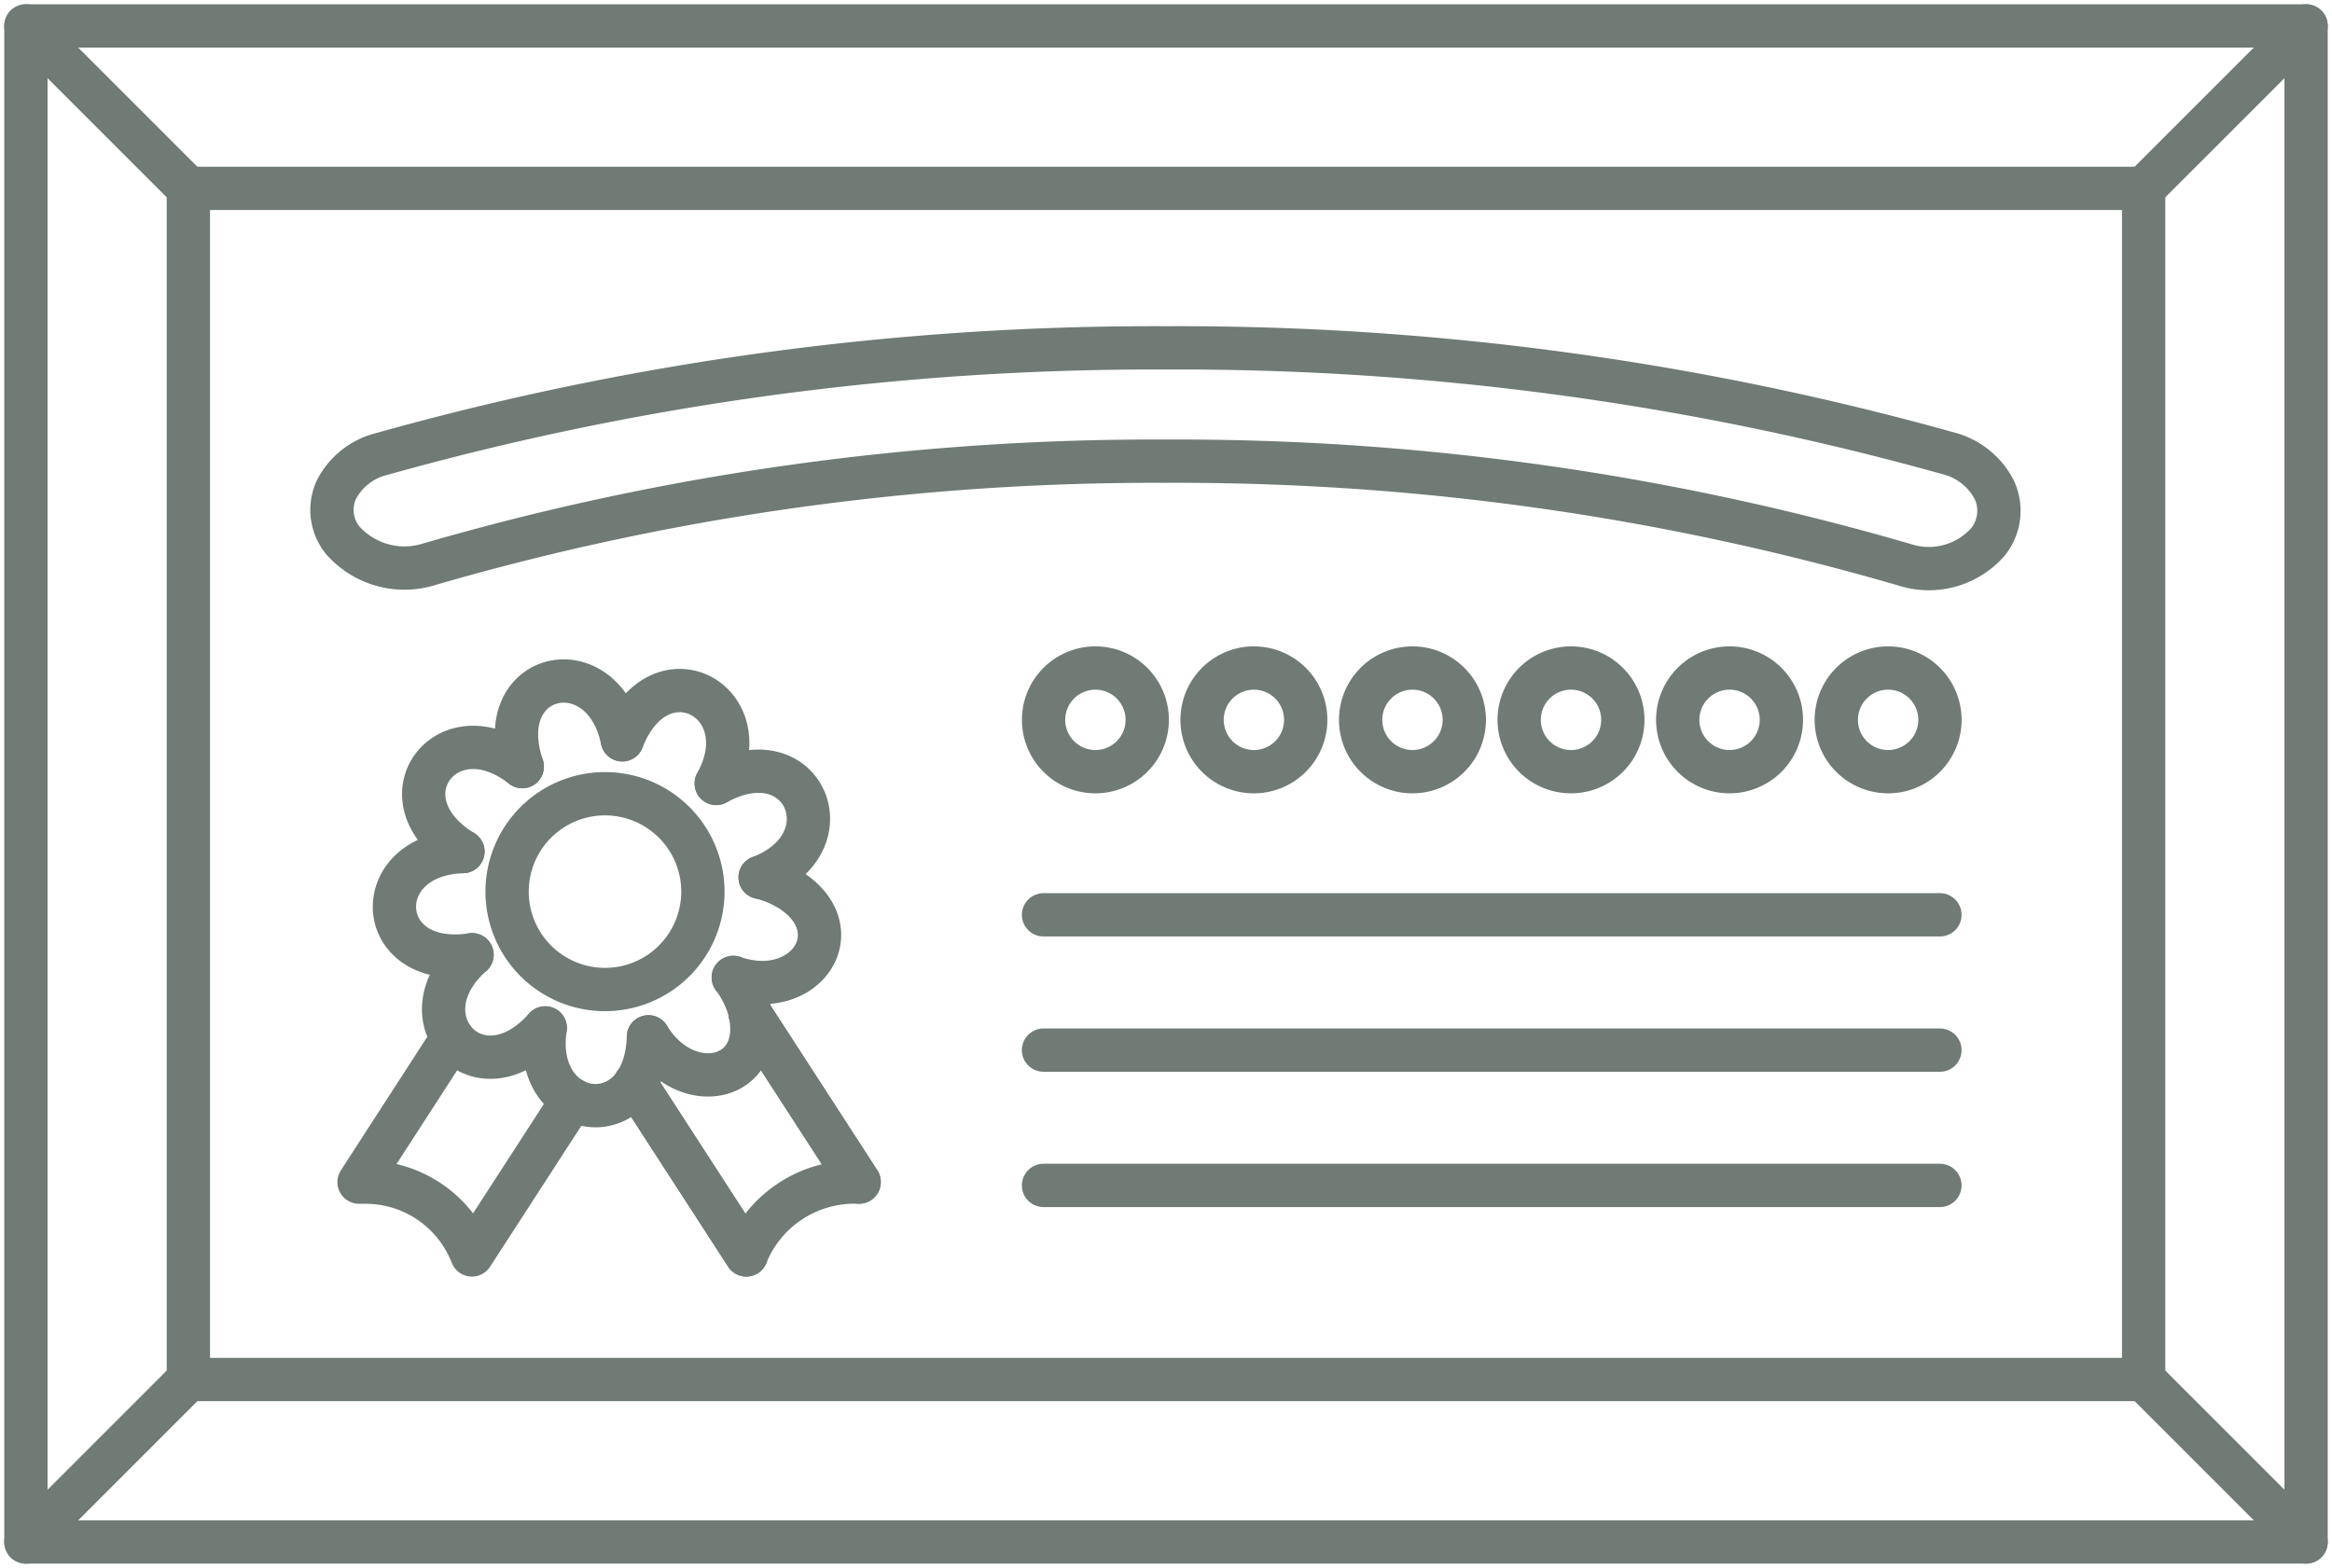 <svg xmlns="http://www.w3.org/2000/svg" xmlns:xlink="http://www.w3.org/1999/xlink" width="107.72" height="72.425" viewBox="0 0 107.72 72.425"><defs><clipPath id="a"><rect width="107.72" height="72.425" fill="none" stroke="#6f7b74" stroke-width="2"/></clipPath></defs><g transform="translate(0 0)"><g transform="translate(0 0)"><g clip-path="url(#a)"><rect width="105.326" height="70.031" transform="translate(1.197 1.197)" fill="none" stroke="#6f7b74" stroke-linecap="round" stroke-linejoin="round" stroke-width="2"/></g></g><rect width="90.319" height="55.025" transform="translate(8.701 8.7)" fill="none" stroke="#6f7b74" stroke-linecap="round" stroke-linejoin="round" stroke-width="2"/><g transform="translate(0 0)"><g clip-path="url(#a)"><line y1="7.503" x2="7.504" transform="translate(99.019 1.197)" fill="none" stroke="#6f7b74" stroke-linecap="round" stroke-linejoin="round" stroke-width="2"/><line x2="7.504" y2="7.504" transform="translate(99.019 63.725)" fill="none" stroke="#6f7b74" stroke-linecap="round" stroke-linejoin="round" stroke-width="2"/><line x1="7.504" y1="7.503" transform="translate(1.197 1.197)" fill="none" stroke="#6f7b74" stroke-linecap="round" stroke-linejoin="round" stroke-width="2"/><line x1="7.504" y2="7.504" transform="translate(1.197 63.725)" fill="none" stroke="#6f7b74" stroke-linecap="round" stroke-linejoin="round" stroke-width="2"/><path d="M95.722,29.089a3.638,3.638,0,0,1-3.864,1.068,120.064,120.064,0,0,0-34.114-4.784,120.108,120.108,0,0,0-34.006,4.752A3.809,3.809,0,0,1,19.7,29.008a2.234,2.234,0,0,1-.276-2.321,3.221,3.221,0,0,1,2.1-1.649,132.058,132.058,0,0,1,36.219-4.9A132.1,132.1,0,0,1,93.849,25a3.306,3.306,0,0,1,2.158,1.7A2.3,2.3,0,0,1,95.722,29.089Z" transform="translate(-3.884 -4.069)" fill="none" stroke="#6f7b74" stroke-linecap="round" stroke-linejoin="round" stroke-width="2"/><path d="M42.451,55.415c3.31,1.131,5.461-2.1,2.755-3.962a4.631,4.631,0,0,0-1.517-.661" transform="translate(-8.578 -10.264)" fill="none" stroke="#6f7b74" stroke-linecap="round" stroke-linejoin="round" stroke-width="2"/><path d="M37.539,59.329c1.769,2.9,5.489,2.032,4.659-1.26a4.576,4.576,0,0,0-.739-1.483" transform="translate(-7.586 -11.435)" fill="none" stroke="#6f7b74" stroke-linecap="round" stroke-linejoin="round" stroke-width="2"/><path d="M31.551,59.507c-.647,4.351,4.63,5.057,4.767.413" transform="translate(-6.365 -12.025)" fill="none" stroke="#6f7b74" stroke-linecap="round" stroke-linejoin="round" stroke-width="2"/><path d="M26.991,55.269c-3.306,2.939.318,6.833,3.385,3.382" transform="translate(-5.189 -11.169)" fill="none" stroke="#6f7b74" stroke-linecap="round" stroke-linejoin="round" stroke-width="2"/><path d="M26,49.3c-4.4.118-4.176,5.454.419,4.765" transform="translate(-4.613 -9.962)" fill="none" stroke="#6f7b74" stroke-linecap="round" stroke-linejoin="round" stroke-width="2"/><path d="M29.081,44.157c-3.491-2.741-6.672,1.514-2.742,3.922" transform="translate(-4.956 -8.744)" fill="none" stroke="#6f7b74" stroke-linecap="round" stroke-linejoin="round" stroke-width="2"/><path d="M34.787,42.142c-.9-4.307-6.114-3.193-4.621,1.238" transform="translate(-6.042 -7.967)" fill="none" stroke="#6f7b74" stroke-linecap="round" stroke-linejoin="round" stroke-width="2"/><path d="M40.363,44.27c2.115-3.816-2.64-6.358-4.338-2.016" transform="translate(-7.28 -8.079)" fill="none" stroke="#6f7b74" stroke-linecap="round" stroke-linejoin="round" stroke-width="2"/><path d="M43.49,49.549c4.112-1.585,2.014-6.569-2.028-4.337" transform="translate(-8.378 -9.022)" fill="none" stroke="#6f7b74" stroke-linecap="round" stroke-linejoin="round" stroke-width="2"/><line x1="5.133" y1="7.923" transform="translate(29.343 50.046)" fill="none" stroke="#6f7b74" stroke-linecap="round" stroke-linejoin="round" stroke-width="2"/><path d="M43.432,58.7l0,0,5.031,7.765" transform="translate(-8.777 -11.862)" fill="none" stroke="#6f7b74" stroke-linecap="round" stroke-linejoin="round" stroke-width="2"/><path d="M25.1,60.079l-4.314,6.668h.3A5.272,5.272,0,0,1,26,70.11l4.648-7.177" transform="translate(-4.201 -12.141)" fill="none" stroke="#6f7b74" stroke-linecap="round" stroke-linejoin="round" stroke-width="2"/><path d="M42.087,58.7l0,0,5.03,7.765-.135,0a5.391,5.391,0,0,0-5.079,3.365l-5.133-7.923" transform="translate(-7.431 -11.862)" fill="none" stroke="#6f7b74" stroke-linecap="round" stroke-linejoin="round" stroke-width="2"/><line x2="41.407" transform="translate(48.202 42.258)" fill="none" stroke="#6f7b74" stroke-linecap="round" stroke-linejoin="round" stroke-width="2"/><line x2="41.407" transform="translate(48.202 54.758)" fill="none" stroke="#6f7b74" stroke-linecap="round" stroke-linejoin="round" stroke-width="2"/><line x2="41.407" transform="translate(48.202 48.508)" fill="none" stroke="#6f7b74" stroke-linecap="round" stroke-linejoin="round" stroke-width="2"/><path d="M65.2,41.067A2.394,2.394,0,1,0,62.8,43.461,2.395,2.395,0,0,0,65.2,41.067" transform="translate(-12.207 -7.815)" fill="none" stroke="#6f7b74" stroke-width="2"/><path d="M38.4,50.474a4.522,4.522,0,1,0-4.522,4.521A4.523,4.523,0,0,0,38.4,50.474Z" transform="translate(-5.932 -9.286)" fill="none" stroke="#6f7b74" stroke-linecap="round" stroke-linejoin="round" stroke-width="2"/><path d="M74.376,41.067a2.394,2.394,0,1,0-2.394,2.394,2.395,2.395,0,0,0,2.394-2.394" transform="translate(-14.062 -7.815)" fill="none" stroke="#6f7b74" stroke-width="2"/><path d="M83.556,41.067a2.394,2.394,0,1,0-2.394,2.394,2.395,2.395,0,0,0,2.394-2.394" transform="translate(-15.917 -7.815)" fill="none" stroke="#6f7b74" stroke-width="2"/><path d="M92.734,41.067a2.394,2.394,0,1,0-2.394,2.394,2.394,2.394,0,0,0,2.394-2.394" transform="translate(-17.772 -7.815)" fill="none" stroke="#6f7b74" stroke-width="2"/><path d="M101.913,41.067a2.394,2.394,0,1,0-2.394,2.394,2.395,2.395,0,0,0,2.394-2.394" transform="translate(-19.627 -7.815)" fill="none" stroke="#6f7b74" stroke-width="2"/><path d="M111.092,41.067a2.394,2.394,0,1,0-2.394,2.394,2.395,2.395,0,0,0,2.394-2.394" transform="translate(-21.482 -7.815)" fill="none" stroke="#6f7b74" stroke-width="2"/></g></g></g></svg>